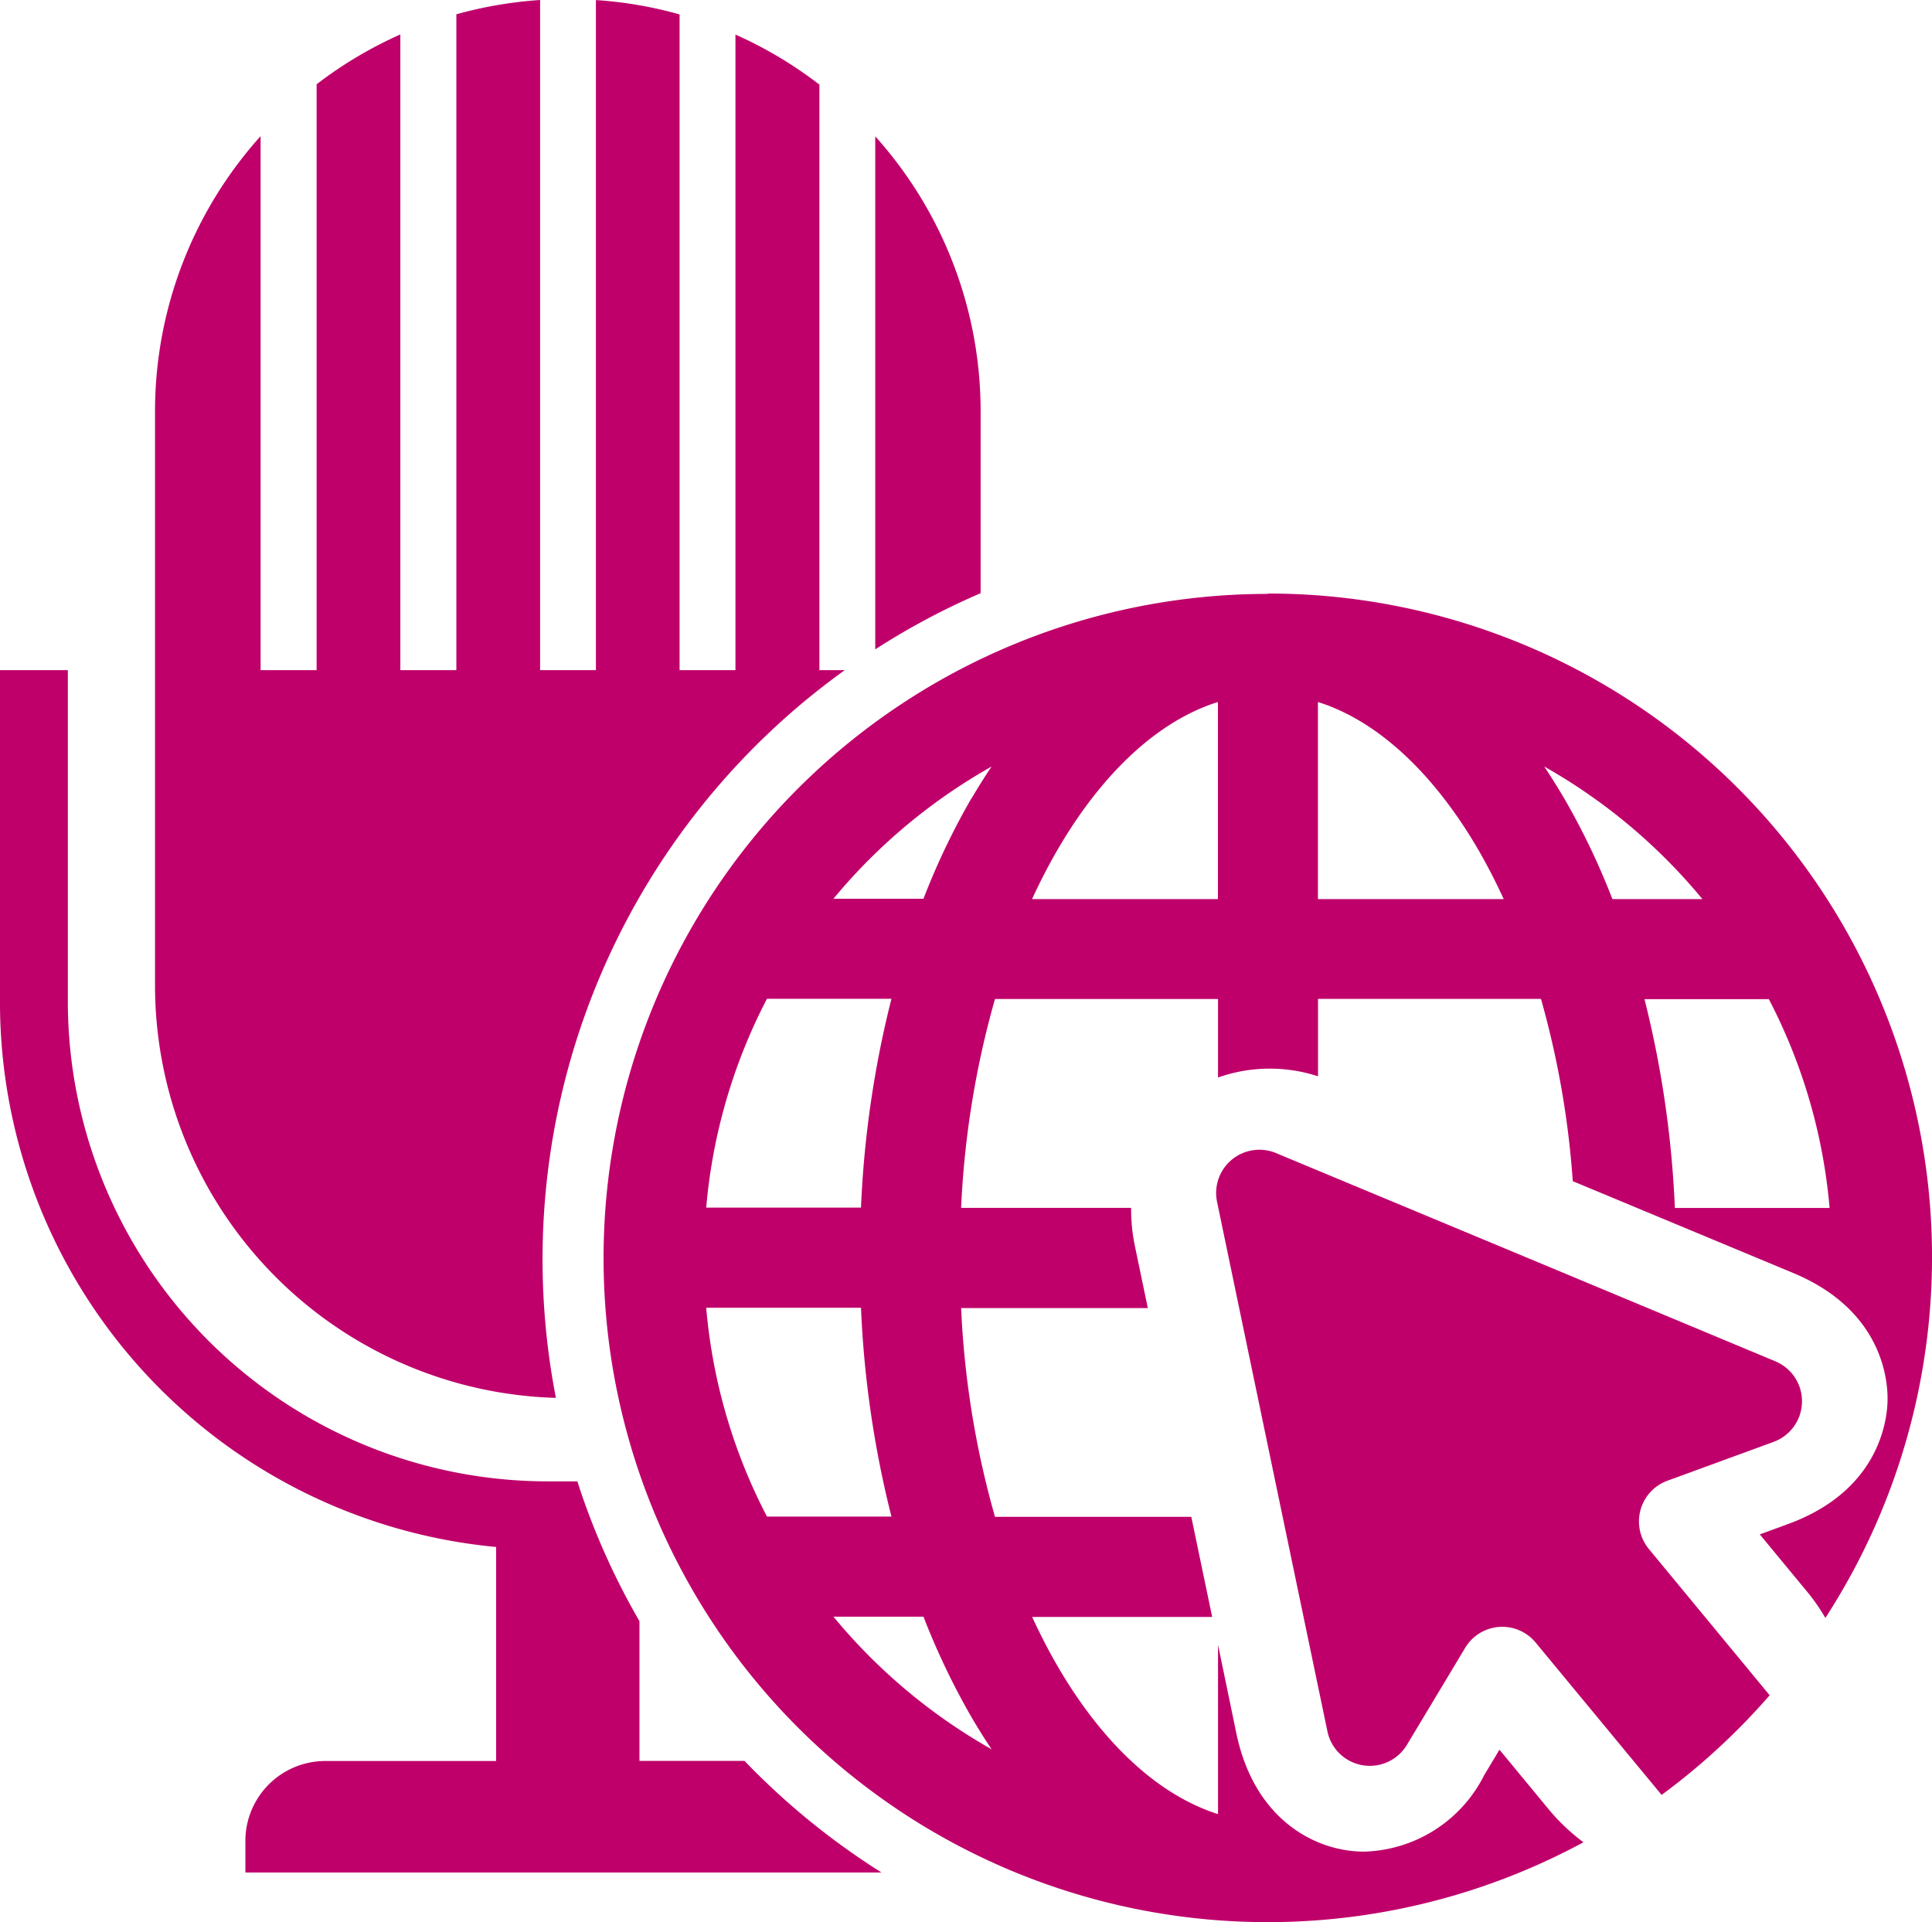 <svg xmlns="http://www.w3.org/2000/svg" width="79.883" height="79.474" viewBox="0 0 79.883 79.474">
  <g id="Group_444" data-name="Group 444" transform="translate(-1408.001 -398.526)">
    <path id="Path_516" data-name="Path 516" d="M1481.17,468.617l-4.994-6.047a1.792,1.792,0,0,1,.766-2.821l4.39-1.606a1.788,1.788,0,0,0,.076-3.331l-9.782-4.082-10.864-4.528a1.788,1.788,0,0,0-2.439,2.016l2.4,11.523,2.164,10.373a1.79,1.79,0,0,0,3.286.556l2.409-4.012a1.788,1.788,0,0,1,2.913-.219l5.209,6.3a27.6,27.6,0,0,0,4.469-4.122" fill="#bf006a"/>
    <path id="Path_517" data-name="Path 517" d="M1460.428,423.082a27.459,27.459,0,1,0,13.045,51.615,8.234,8.234,0,0,1-1.435-1.359L1470,470.87l-.636,1.06a5.728,5.728,0,0,1-4.965,3.154c-1.963,0-4.523-1.278-5.277-4.887l-.759-3.664v7c-2.437-.771-4.753-2.894-6.614-6.084-.376-.642-.735-1.34-1.071-2.069h7.443l-.863-4.139h-8.117a37.6,37.6,0,0,1-1.4-8.632h7.719l-.53-2.543a7.509,7.509,0,0,1-.16-1.6h-7.029a37.7,37.7,0,0,1,1.4-8.635h9.222v3.246a6.426,6.426,0,0,1,4.135-.05v-3.2h9.218a37.064,37.064,0,0,1,1.315,7.536l9.123,3.8c3.684,1.539,3.911,4.43,3.892,5.279s-.37,3.732-4.122,5.1l-1.16.426,2.035,2.464a8.1,8.1,0,0,1,.676.99,27.437,27.437,0,0,0-23.046-42.355m-20.714,16.755h5.145a42.452,42.452,0,0,0-1.259,8.635h-6.4a22.958,22.958,0,0,1,2.512-8.635m0,21.408a22.912,22.912,0,0,1-2.512-8.632h6.4a42.443,42.443,0,0,0,1.259,8.632Zm8.456,8.294c.269.457.544.9.833,1.329a23.424,23.424,0,0,1-6.541-5.484h3.723a30.1,30.1,0,0,0,1.985,4.155m0-37.993a29.532,29.532,0,0,0-1.985,4.155h-3.723A23.413,23.413,0,0,1,1449,430.22c-.289.429-.564.869-.833,1.326m10.192,4.155h-7.685c.336-.734.695-1.424,1.071-2.071,1.861-3.188,4.177-5.316,6.614-6.079Zm4.135,0v-8.15c2.431.763,4.749,2.891,6.614,6.079q.563.971,1.068,2.071Zm10.188-4.155c-.269-.457-.546-.9-.83-1.326a23.381,23.381,0,0,1,6.539,5.481h-3.721a29.674,29.674,0,0,0-1.988-4.155m4.57,16.926a42.659,42.659,0,0,0-1.256-8.635h5.142a22.92,22.92,0,0,1,2.512,8.635Z" fill="#bf006a"/>
    <path id="Path_518" data-name="Path 518" d="M1430.986,456.323a29.994,29.994,0,0,1,11.944-30.089h-1.049V402.025a16.935,16.935,0,0,0-3.471-2.069v26.278H1436.1V399.123a16.714,16.714,0,0,0-3.46-.594v27.705h-2.307V398.526a17.159,17.159,0,0,0-3.463.591v27.117h-2.316V399.95a17.136,17.136,0,0,0-3.462,2.061v24.223h-2.316V404.155a17.005,17.005,0,0,0-4.365,11.4v23.708a17.065,17.065,0,0,0,16.572,17.06" fill="#bf006a"/>
    <path id="Path_519" data-name="Path 519" d="M1448.547,423.053v-7.5a17,17,0,0,0-4.357-11.389v21.21a29.78,29.78,0,0,1,4.357-2.322" fill="#bf006a"/>
    <path id="Path_520" data-name="Path 520" d="M1421.453,471.337a3.306,3.306,0,0,0-3.306,3.3v1.309h26.3a30.093,30.093,0,0,1-5.663-4.614h-4.343v-5.776a29.576,29.576,0,0,1-2.568-5.781h-1.214a19.852,19.852,0,0,1-19.853-19.853V426.234H1408v13.693a22.633,22.633,0,0,0,20.514,22.561v8.849Z" fill="#bf006a"/>
  </g>
</svg>
